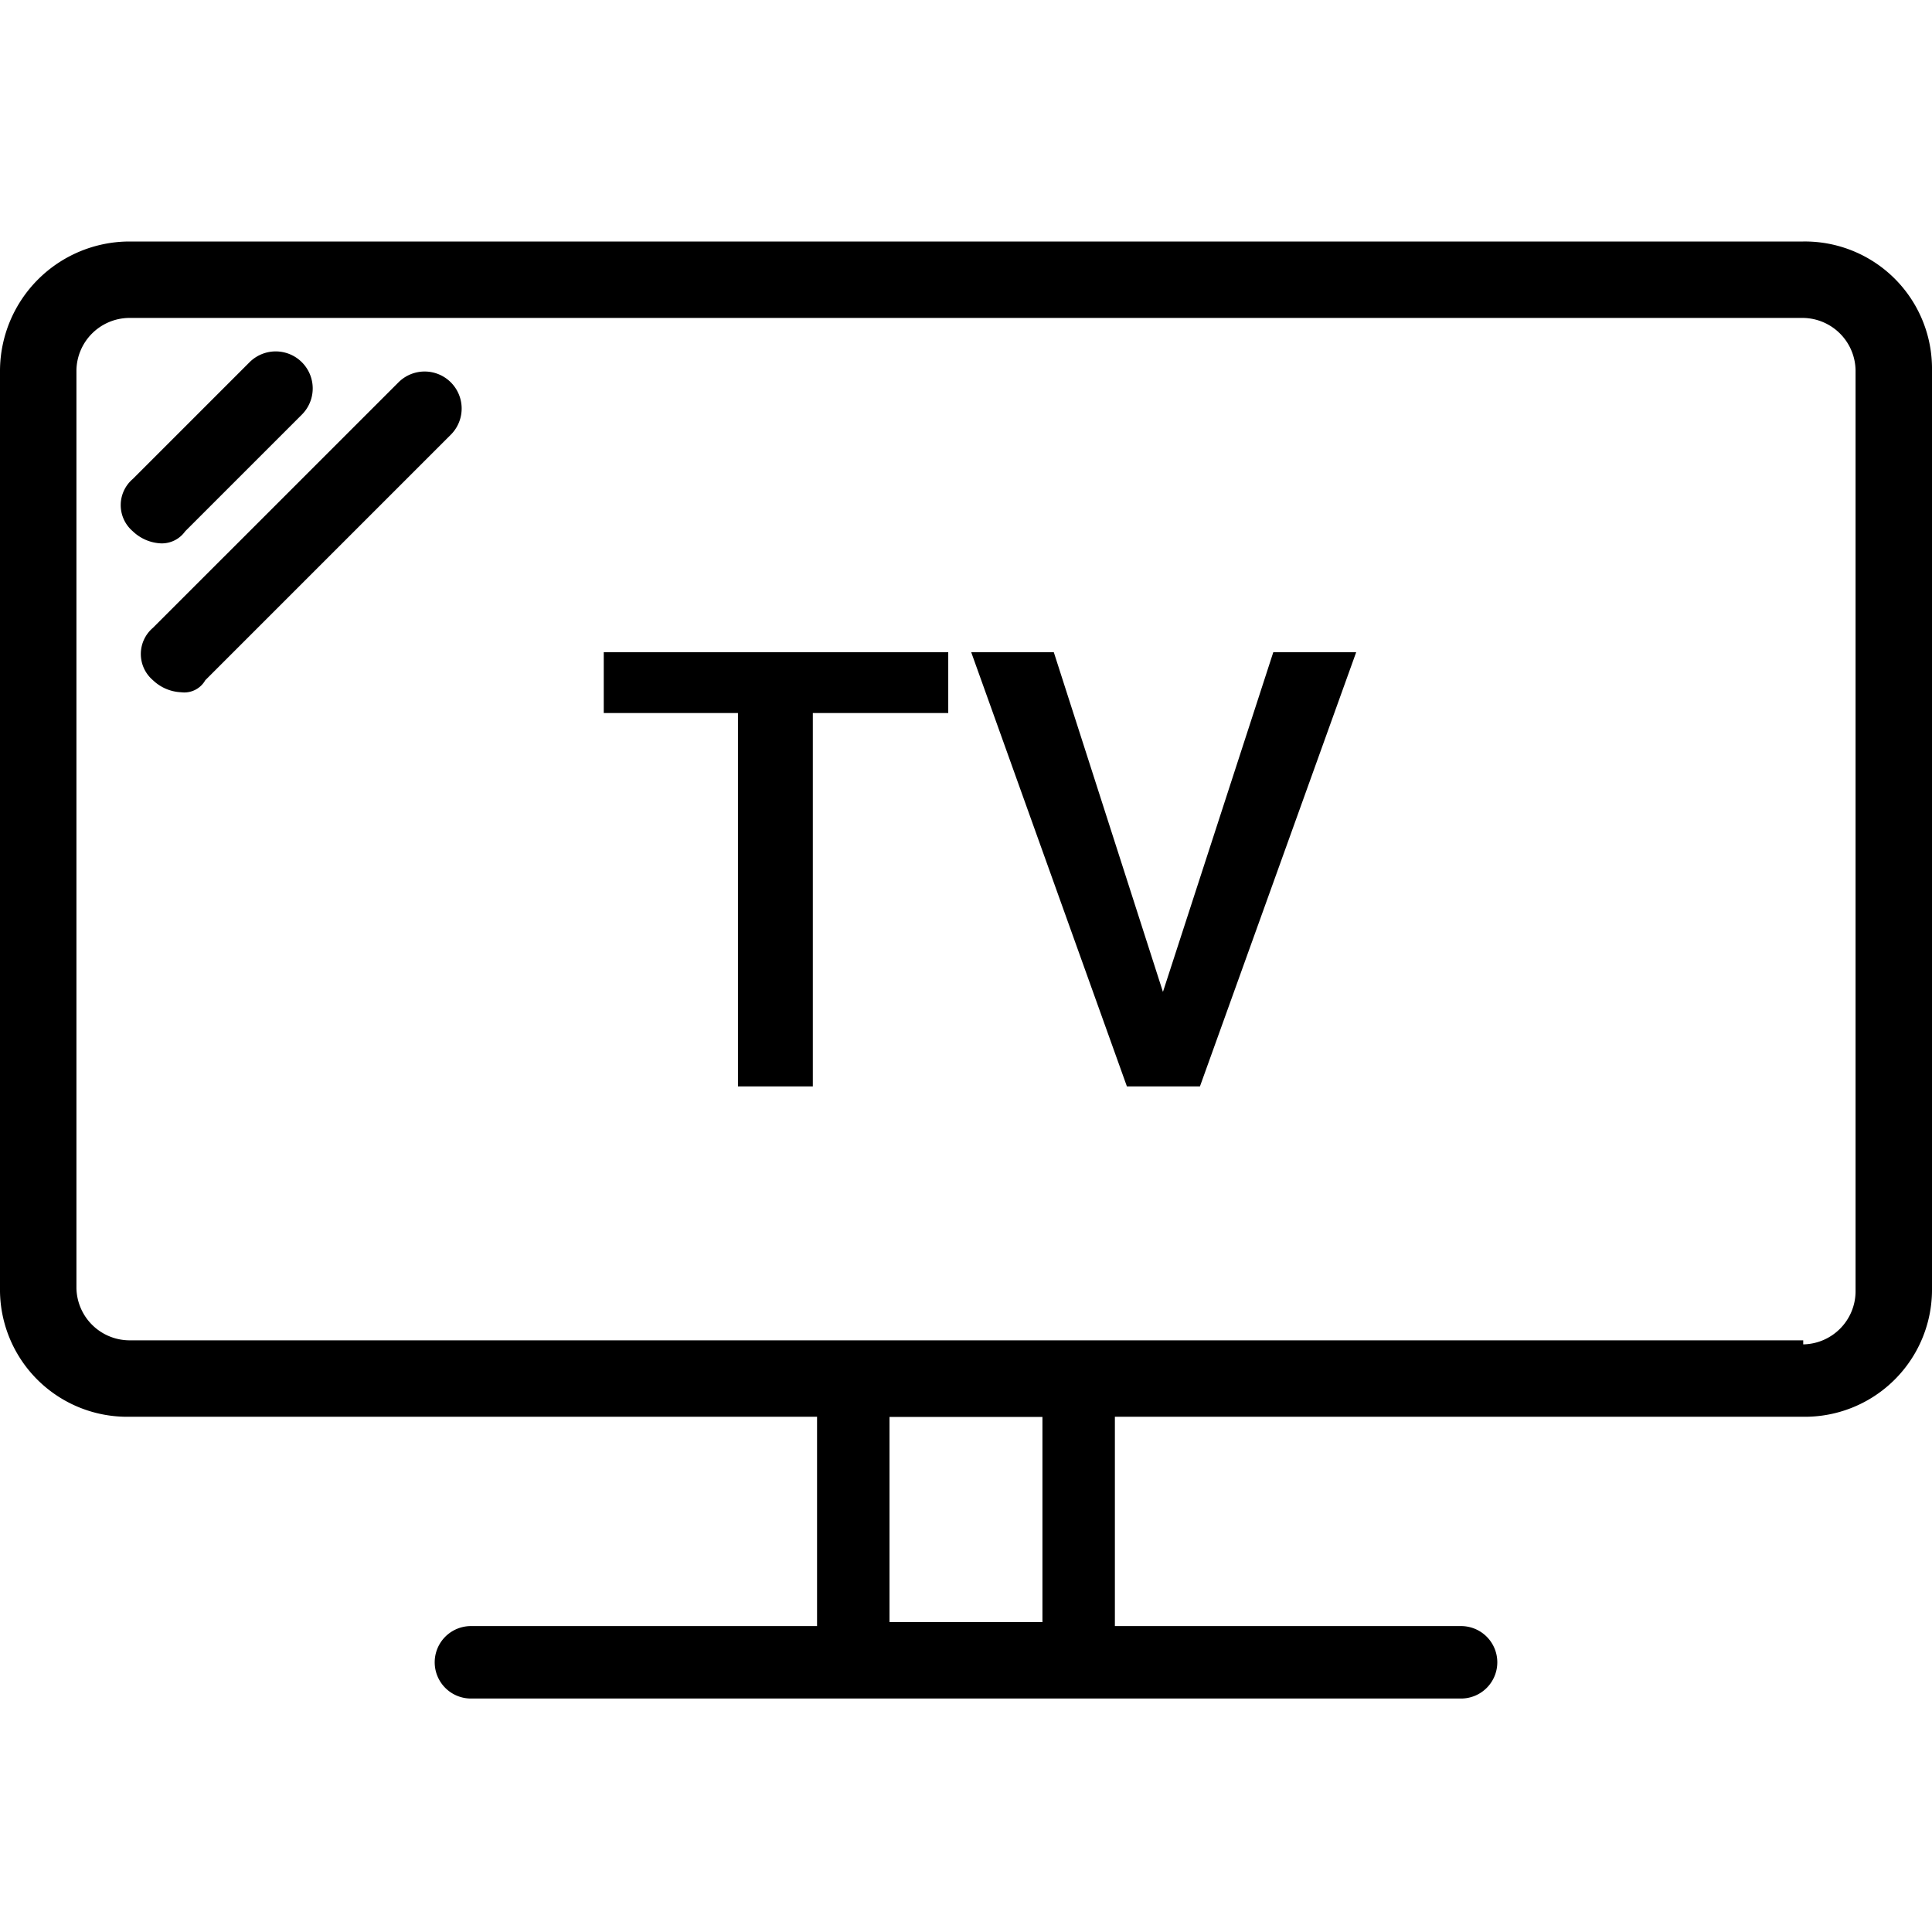 <svg xmlns="http://www.w3.org/2000/svg" xmlns:xlink="http://www.w3.org/1999/xlink" width="32" height="32" viewBox="0 0 32 32">
  <defs>
    <clipPath id="clip-Icon-tv">
      <rect width="32" height="32"/>
    </clipPath>
  </defs>
  <g id="Icon-tv" clip-path="url(#clip-Icon-tv)">
    <g id="tv" transform="translate(-8 -9.9)">
      <path id="Rectangle_5453" d="M10.133,13.9H37.867A2.106,2.106,0,0,1,40,16.033h0v15.2a2.106,2.106,0,0,1-2.133,2.133H10.133A2.106,2.106,0,0,1,8,31.233H8v-15.2A2.148,2.148,0,0,1,10.133,13.9ZM37.867,32.167a.882.882,0,0,0,.867-.867V16.033a.882.882,0,0,0-.867-.867H10.133a.882.882,0,0,0-.867.867h0v15.2a.882.882,0,0,0,.867.867H37.867Z"/>
      <path id="Rectangle_5454" d="M28.9,41.3h3.733a.6.6,0,0,1,.6.6h0v4.6a.6.6,0,0,1-.6.6H28.9a.6.6,0,0,1-.6-.6h0V41.9a.6.6,0,0,1,.6-.6Zm3.133,1.2H29.5v3.4h2.533Z" transform="translate(-6.767 -9.133)"/>
      <path id="Line_161" d="M11.667,19.8a.72.72,0,0,1-.467-.2.569.569,0,0,1,0-.867L13.133,16.8a.613.613,0,0,1,.867.867L12.067,19.6A.475.475,0,0,1,11.667,19.8Z" transform="translate(-1 -0.9)"/>
      <path id="Line_162" d="M12.167,22.433a.72.72,0,0,1-.467-.2.569.569,0,0,1,0-.867L15.767,17.3a.613.613,0,0,1,.867.867l-4.067,4.067A.4.4,0,0,1,12.167,22.433Z" transform="translate(-1.167 -1.067)"/>
      <path id="Line_163" d="M35.8,49.5H19.4a.6.6,0,1,1,0-1.2H35.8a.6.6,0,0,1,.6.6h0A.6.6,0,0,1,35.8,49.5Z" transform="translate(-3.6 -11.467)"/>
    </g>
    <path id="Path_129" data-name="Path 129" d="M0,0V1.008H2.223V7.192h1.24V1.008H5.706V0ZM11.09,0,9.262,5.627,7.454,0H6.086L8.665,7.192h1.21L12.463,0Z" transform="translate(10 10.802)"/>
  </g>
</svg>

